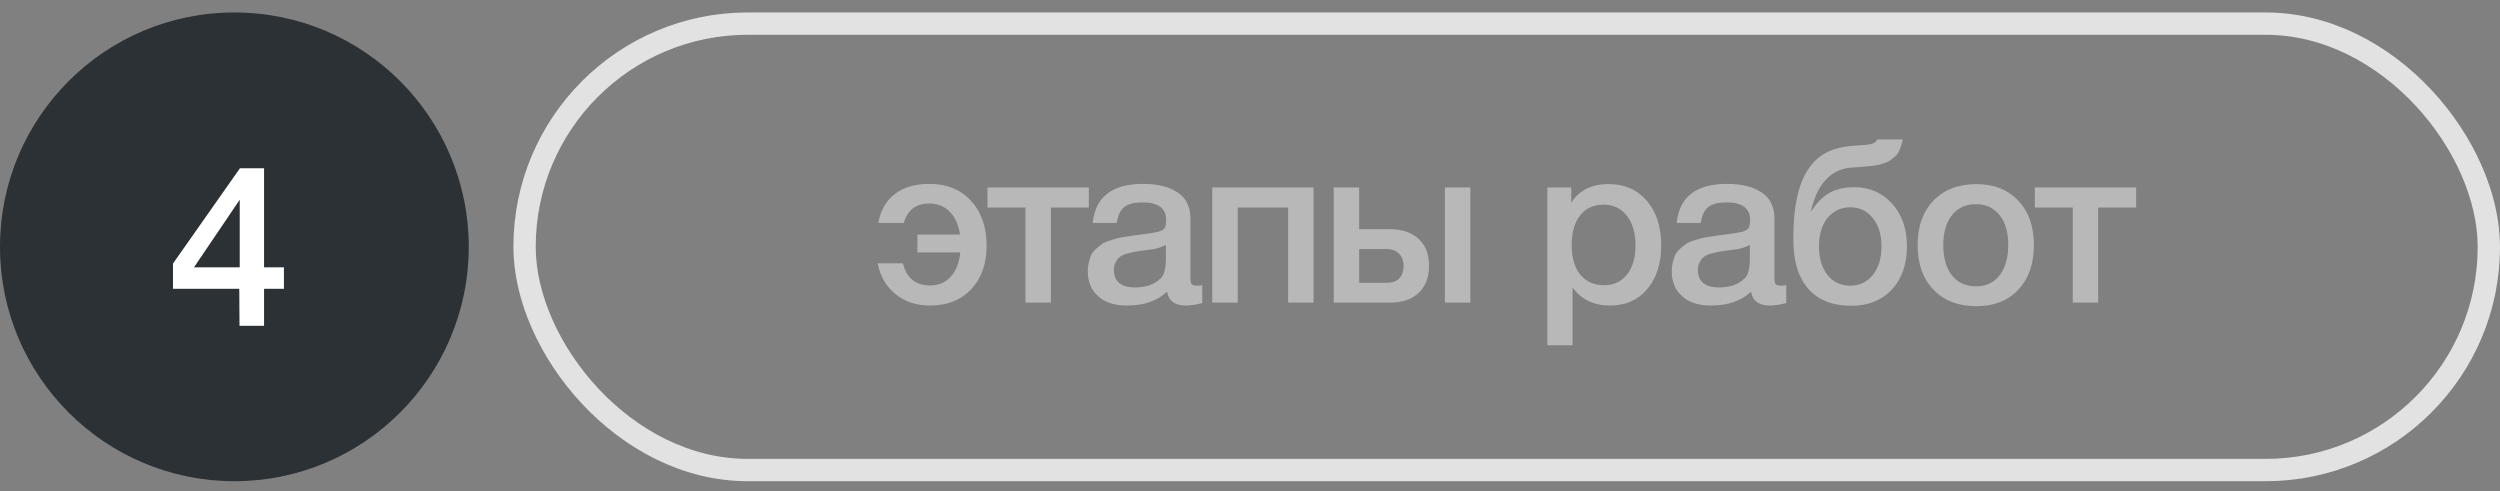 <?xml version="1.0" encoding="UTF-8"?> <svg xmlns="http://www.w3.org/2000/svg" width="112" height="22" viewBox="0 0 112 22" fill="none"><rect x="0" y="0" width="112" height="22" fill="#808080" stroke="none"/> <circle cx="10.5" cy="11.058" r="10.5" fill="#2C3136"></circle> <path d="M12.72 11.977V12.937H11.83V14.597H10.73L10.72 12.937H7.75V11.807L10.75 7.537H11.83V11.977H12.72ZM10.74 11.977V8.947L8.69 11.977H10.74Z" fill="white"></path> <path d="M44.2 11.028C44.2 11.821 43.97 12.465 43.51 12.958C43.05 13.445 42.433 13.688 41.66 13.688C41.053 13.688 40.54 13.518 40.12 13.178C39.7 12.838 39.433 12.378 39.32 11.798H40.45C40.617 12.458 41.02 12.788 41.66 12.788C42.047 12.788 42.357 12.658 42.59 12.398C42.83 12.138 42.973 11.775 43.02 11.308H41.1V10.508H43.01C42.943 10.068 42.79 9.728 42.55 9.488C42.31 9.241 42 9.118 41.62 9.118C41.033 9.118 40.657 9.408 40.49 9.988H39.35C39.443 9.435 39.687 9.005 40.08 8.698C40.48 8.391 40.997 8.238 41.63 8.238C42.417 8.238 43.04 8.491 43.5 8.998C43.967 9.498 44.2 10.175 44.2 11.028ZM48.779 9.298H47.08V13.558H45.94V9.298H44.239V8.398H48.779V9.298ZM48.952 9.988C49.072 8.821 49.826 8.238 51.212 8.238C51.859 8.238 52.372 8.365 52.752 8.618C53.139 8.871 53.332 9.265 53.332 9.798V12.418C53.332 12.565 53.349 12.665 53.382 12.718C53.422 12.771 53.496 12.798 53.602 12.798C53.682 12.798 53.769 12.791 53.862 12.778V13.578C53.569 13.651 53.322 13.688 53.122 13.688C52.636 13.688 52.356 13.481 52.282 13.068C51.849 13.481 51.246 13.688 50.472 13.688C49.939 13.688 49.516 13.551 49.202 13.278C48.889 12.998 48.732 12.621 48.732 12.148C48.732 12.001 48.749 11.865 48.782 11.738C48.816 11.611 48.852 11.501 48.892 11.408C48.939 11.315 49.009 11.228 49.102 11.148C49.202 11.068 49.282 11.001 49.342 10.948C49.409 10.895 49.512 10.845 49.652 10.798C49.799 10.751 49.906 10.718 49.972 10.698C50.046 10.671 50.169 10.645 50.342 10.618C50.516 10.591 50.629 10.575 50.682 10.568C50.742 10.555 50.862 10.538 51.042 10.518C51.449 10.465 51.726 10.421 51.872 10.388C52.019 10.348 52.119 10.291 52.172 10.218C52.219 10.165 52.242 10.041 52.242 9.848C52.242 9.328 51.889 9.068 51.182 9.068C50.809 9.068 50.536 9.138 50.362 9.278C50.189 9.418 50.079 9.655 50.032 9.988H48.952ZM52.232 10.968C52.146 11.015 52.046 11.058 51.932 11.098C51.819 11.131 51.726 11.155 51.652 11.168C51.586 11.175 51.476 11.188 51.322 11.208C51.176 11.228 51.079 11.241 51.032 11.248C50.892 11.268 50.782 11.288 50.702 11.308C50.622 11.321 50.522 11.348 50.402 11.388C50.289 11.428 50.199 11.478 50.132 11.538C50.072 11.591 50.019 11.668 49.972 11.768C49.926 11.861 49.902 11.975 49.902 12.108C49.902 12.355 49.982 12.545 50.142 12.678C50.309 12.811 50.539 12.878 50.832 12.878C51.339 12.878 51.729 12.741 52.002 12.468C52.156 12.315 52.232 12.018 52.232 11.578V10.968ZM55.449 13.558H54.309V8.398H58.849V13.558H57.709V9.298H55.449V13.558ZM64.731 8.398H65.871V13.558H64.731V8.398ZM63.561 10.708C63.868 10.995 64.021 11.395 64.021 11.908C64.021 12.421 63.868 12.825 63.561 13.118C63.255 13.411 62.825 13.558 62.271 13.558H59.751V8.398H60.891V10.268H62.261C62.821 10.268 63.255 10.415 63.561 10.708ZM62.881 11.928C62.881 11.695 62.815 11.508 62.681 11.368C62.548 11.228 62.361 11.158 62.121 11.158H60.891V12.668H62.141C62.388 12.668 62.571 12.601 62.691 12.468C62.818 12.328 62.881 12.148 62.881 11.928ZM70.391 8.398V9.088C70.738 8.528 71.298 8.248 72.071 8.248C72.784 8.248 73.355 8.498 73.781 8.998C74.208 9.498 74.421 10.165 74.421 10.998C74.421 11.811 74.211 12.465 73.791 12.958C73.378 13.445 72.825 13.688 72.131 13.688C71.398 13.688 70.838 13.418 70.451 12.878V15.468H69.321V8.398H70.391ZM71.841 9.168C71.394 9.168 71.044 9.328 70.791 9.648C70.538 9.968 70.411 10.411 70.411 10.978C70.411 11.538 70.538 11.978 70.791 12.298C71.051 12.618 71.408 12.778 71.861 12.778C72.294 12.778 72.638 12.618 72.891 12.298C73.144 11.978 73.271 11.545 73.271 10.998C73.271 10.438 73.141 9.995 72.881 9.668C72.628 9.335 72.281 9.168 71.841 9.168ZM75.115 9.988C75.234 8.821 75.988 8.238 77.374 8.238C78.021 8.238 78.534 8.365 78.915 8.618C79.301 8.871 79.495 9.265 79.495 9.798V12.418C79.495 12.565 79.511 12.665 79.544 12.718C79.585 12.771 79.658 12.798 79.764 12.798C79.844 12.798 79.931 12.791 80.025 12.778V13.578C79.731 13.651 79.484 13.688 79.284 13.688C78.798 13.688 78.518 13.481 78.445 13.068C78.011 13.481 77.408 13.688 76.635 13.688C76.101 13.688 75.678 13.551 75.365 13.278C75.051 12.998 74.894 12.621 74.894 12.148C74.894 12.001 74.911 11.865 74.945 11.738C74.978 11.611 75.014 11.501 75.055 11.408C75.101 11.315 75.171 11.228 75.264 11.148C75.365 11.068 75.445 11.001 75.504 10.948C75.571 10.895 75.674 10.845 75.814 10.798C75.961 10.751 76.068 10.718 76.135 10.698C76.208 10.671 76.331 10.645 76.504 10.618C76.678 10.591 76.791 10.575 76.844 10.568C76.904 10.555 77.025 10.538 77.204 10.518C77.611 10.465 77.888 10.421 78.034 10.388C78.181 10.348 78.281 10.291 78.335 10.218C78.381 10.165 78.404 10.041 78.404 9.848C78.404 9.328 78.051 9.068 77.344 9.068C76.971 9.068 76.698 9.138 76.525 9.278C76.351 9.418 76.241 9.655 76.195 9.988H75.115ZM78.394 10.968C78.308 11.015 78.208 11.058 78.094 11.098C77.981 11.131 77.888 11.155 77.814 11.168C77.748 11.175 77.638 11.188 77.484 11.208C77.338 11.228 77.241 11.241 77.195 11.248C77.055 11.268 76.945 11.288 76.865 11.308C76.784 11.321 76.684 11.348 76.564 11.388C76.451 11.428 76.361 11.478 76.294 11.538C76.234 11.591 76.181 11.668 76.135 11.768C76.088 11.861 76.064 11.975 76.064 12.108C76.064 12.355 76.144 12.545 76.305 12.678C76.471 12.811 76.701 12.878 76.995 12.878C77.501 12.878 77.891 12.741 78.165 12.468C78.318 12.315 78.394 12.018 78.394 11.578V10.968ZM85.431 11.038C85.431 11.845 85.204 12.491 84.751 12.978C84.298 13.458 83.694 13.698 82.941 13.698C81.781 13.698 81.001 13.221 80.601 12.268C80.428 11.868 80.341 11.325 80.341 10.638C80.341 9.285 80.558 8.275 80.991 7.608C81.218 7.261 81.494 7.005 81.821 6.838C82.148 6.665 82.561 6.561 83.061 6.528C83.121 6.521 83.201 6.515 83.301 6.508C83.408 6.501 83.481 6.498 83.521 6.498C83.568 6.491 83.624 6.485 83.691 6.478C83.764 6.465 83.814 6.455 83.841 6.448C83.874 6.435 83.911 6.421 83.951 6.408C83.991 6.388 84.021 6.365 84.041 6.338C84.061 6.311 84.081 6.281 84.101 6.248H85.241C85.221 6.368 85.191 6.478 85.151 6.578C85.118 6.678 85.081 6.765 85.041 6.838C85.001 6.911 84.941 6.978 84.861 7.038C84.788 7.098 84.724 7.148 84.671 7.188C84.624 7.228 84.548 7.265 84.441 7.298C84.334 7.331 84.251 7.358 84.191 7.378C84.131 7.391 84.034 7.408 83.901 7.428C83.768 7.441 83.668 7.451 83.601 7.458C83.541 7.465 83.431 7.475 83.271 7.488C83.118 7.495 83.008 7.501 82.941 7.508C82.021 7.581 81.418 8.228 81.131 9.448H81.161C81.381 9.095 81.638 8.831 81.931 8.658C82.224 8.478 82.611 8.388 83.091 8.388C83.758 8.388 84.314 8.631 84.761 9.118C85.208 9.605 85.431 10.245 85.431 11.038ZM84.291 11.038C84.291 10.511 84.161 10.088 83.901 9.768C83.648 9.448 83.311 9.288 82.891 9.288C82.471 9.288 82.131 9.448 81.871 9.768C81.618 10.081 81.491 10.505 81.491 11.038C81.491 11.571 81.618 11.998 81.871 12.318C82.131 12.638 82.471 12.798 82.891 12.798C83.311 12.798 83.648 12.638 83.901 12.318C84.161 11.998 84.291 11.571 84.291 11.038ZM88.539 8.248C89.326 8.248 89.952 8.495 90.419 8.988C90.885 9.481 91.119 10.145 91.119 10.978C91.119 11.818 90.885 12.485 90.419 12.978C89.959 13.471 89.332 13.718 88.539 13.718C87.732 13.718 87.092 13.471 86.619 12.978C86.145 12.485 85.909 11.818 85.909 10.978C85.909 10.145 86.145 9.481 86.619 8.988C87.099 8.495 87.739 8.248 88.539 8.248ZM89.579 9.638C89.326 9.311 88.972 9.148 88.519 9.148C88.066 9.148 87.709 9.311 87.449 9.638C87.189 9.965 87.059 10.411 87.059 10.978C87.059 11.558 87.189 12.011 87.449 12.338C87.709 12.665 88.069 12.828 88.529 12.828C88.975 12.828 89.326 12.665 89.579 12.338C89.839 12.005 89.969 11.548 89.969 10.968C89.969 10.401 89.839 9.958 89.579 9.638ZM95.699 9.298H93.999V13.558H92.859V9.298H91.159V8.398H95.699V9.298Z" fill="#B8B8B8"></path> <rect x="23.5" y="1.058" width="88" height="20" rx="10" stroke="#E2E2E2"></rect> </svg> 